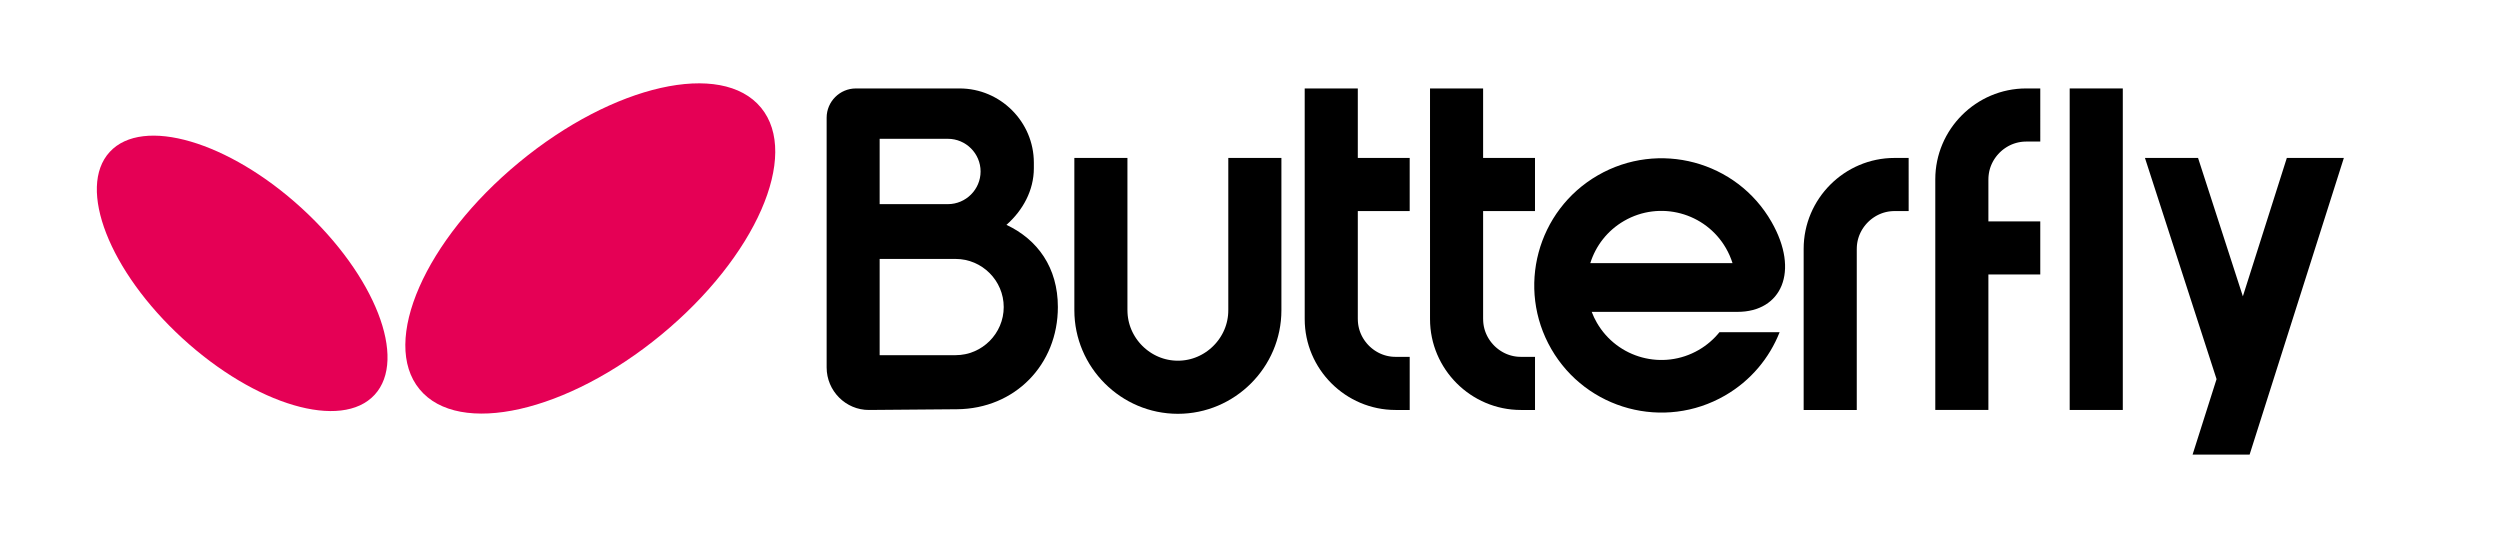 <?xml version="1.0" encoding="utf-8"?>
<!-- Generator: Adobe Illustrator 15.0.0, SVG Export Plug-In . SVG Version: 6.00 Build 0)  -->
<!DOCTYPE svg PUBLIC "-//W3C//DTD SVG 1.1//EN" "http://www.w3.org/Graphics/SVG/1.1/DTD/svg11.dtd">
<svg version="1.1" id="图层_1" xmlns="http://www.w3.org/2000/svg" xmlns:xlink="http://www.w3.org/1999/xlink" x="0px" y="0px"
	 width="509.323px" height="112.495px" viewBox="0 0 509.323 112.495" enable-background="new 0 0 509.323 112.495"
	 xml:space="preserve">
<g>
	<path fill-rule="evenodd" clip-rule="evenodd" d="M265.806,18.02h10.818v14.158h10.57v10.818h-10.57v21.881l0.014,0.534
		l0.029,0.387l0.049,0.381l0.068,0.372l0.084,0.364l0.102,0.357l0.121,0.354l0.135,0.343l0.152,0.335l0.172,0.335l0.188,0.323
		l0.201,0.313l0.219,0.306l0.232,0.298l0.248,0.285l0.256,0.27l0.27,0.256l0.285,0.247l0.299,0.234l0.305,0.219l0.314,0.2
		l0.322,0.187l0.334,0.173l0.336,0.152l0.342,0.135l0.355,0.121l0.357,0.102l0.363,0.085l0.373,0.066l0.381,0.05l0.387,0.029
		l0.533,0.014h2.744v10.819h-2.883c-10.178,0-18.506-8.328-18.506-18.507V18.02L265.806,18.02z"/>
	<path fill-rule="evenodd" clip-rule="evenodd" d="M291.335,18.02h10.818v14.158h10.57v10.818h-10.57v21.881l0.016,0.534
		l0.029,0.387l0.049,0.381l0.066,0.372l0.084,0.364l0.102,0.357l0.121,0.354l0.137,0.343l0.152,0.335l0.172,0.335l0.186,0.323
		l0.201,0.313l0.219,0.306l0.234,0.298l0.248,0.285l0.256,0.27l0.268,0.256l0.287,0.247l0.297,0.234l0.307,0.219l0.313,0.2
		l0.322,0.187l0.336,0.173l0.334,0.152l0.344,0.135l0.354,0.121l0.359,0.102l0.363,0.085l0.371,0.066l0.381,0.05l0.389,0.029
		l0.533,0.014h2.742v10.819h-2.883c-10.178,0-18.506-8.328-18.506-18.507V18.02L291.335,18.02z"/>
	<path fill-rule="evenodd" clip-rule="evenodd" d="M394.275,83.522h10.818V55.92h10.57V45.101h-10.57v-8.436l0.014-0.534
		l0.031-0.387l0.049-0.381l0.066-0.372l0.084-0.364l0.102-0.358l0.121-0.354l0.137-0.343l0.152-0.335l0.172-0.334l0.186-0.323
		l0.201-0.313l0.219-0.306l0.234-0.298l0.246-0.285l0.258-0.269l0.268-0.256l0.285-0.248l0.299-0.234l0.307-0.218l0.313-0.201
		l0.322-0.187l0.336-0.172l0.334-0.152l0.344-0.135l0.354-0.121l0.359-0.102l0.363-0.085l0.371-0.067L412,28.881l0.389-0.03
		l0.533-0.014h2.742V18.019h-2.881c-10.18,0-18.508,8.328-18.508,18.507V83.522L394.275,83.522z"/>
	<path fill-rule="evenodd" clip-rule="evenodd" d="M378.277,83.523v-32.7l0.014-0.533l0.029-0.387l0.049-0.381l0.066-0.372
		l0.084-0.363l0.104-0.358l0.119-0.354l0.137-0.342l0.152-0.335l0.172-0.335l0.186-0.323l0.201-0.313l0.219-0.306l0.234-0.298
		l0.248-0.285l0.256-0.269l0.268-0.256l0.285-0.248l0.299-0.234l0.307-0.218l0.313-0.201l0.322-0.187l0.336-0.172l0.336-0.152
		l0.342-0.136l0.354-0.121l0.359-0.102l0.363-0.084l0.371-0.067l0.383-0.049l0.387-0.029l0.533-0.014h2.742V32.178h-2.881
		c-10.18,0-18.508,8.328-18.508,18.506v32.839H378.277L378.277,83.523z"/>
	<polygon fill-rule="evenodd" clip-rule="evenodd" points="421.656,18.019 432.476,18.019 432.476,83.522 421.656,83.522 
		421.656,18.019 	"/>
	<polygon fill-rule="evenodd" clip-rule="evenodd" points="465.894,32.178 477.511,32.178 458.31,92.617 446.693,92.617 
		451.578,77.237 436.99,32.178 447.808,32.178 456.937,60.372 465.894,32.178 	"/>
	<path fill-rule="evenodd" clip-rule="evenodd" d="M229.691,32.178v30.896l0.018,0.667l0.039,0.519l0.066,0.509l0.089,0.498
		l0.113,0.488l0.138,0.481l0.162,0.474l0.182,0.461l0.205,0.451l0.229,0.444l0.25,0.433l0.269,0.419l0.287,0.404l0.312,0.395
		l0.33,0.381l0.342,0.359l0.358,0.341l0.381,0.33l0.396,0.312l0.403,0.287l0.419,0.27l0.434,0.249l0.443,0.229l0.451,0.204
		l0.461,0.183l0.475,0.162l0.48,0.137l0.488,0.113l0.498,0.09l0.51,0.065l0.518,0.04l0.527,0.014l0.528-0.014l0.519-0.04l0.51-0.065
		l0.498-0.09l0.489-0.113l0.479-0.137l0.473-0.161l0.463-0.184l0.451-0.205l0.445-0.229l0.432-0.249l0.419-0.27l0.405-0.288
		l0.393-0.31l0.379-0.328l0.359-0.344l0.346-0.361l0.33-0.38l0.309-0.393l0.288-0.405l0.271-0.422l0.25-0.432l0.225-0.439
		l0.207-0.454l0.184-0.463l0.16-0.47l0.137-0.481l0.113-0.488l0.09-0.5l0.066-0.507l0.039-0.517l0.016-0.667v-30.9h10.82v31.036
		c0,11.6-9.492,21.091-21.092,21.091l0,0c-11.6,0-21.09-9.491-21.09-21.091V32.178H229.691L229.691,32.178z"/>
	<path fill-rule="evenodd" clip-rule="evenodd" d="M330.882,45.001c7.262-4.192,16.551-1.704,20.744,5.558
		c0.568,0.987,1.014,2.01,1.342,3.054h-28.98C325.085,50.105,327.451,46.983,330.882,45.001L330.882,45.001z M350.3,67.682
		c-1.143,1.419-2.561,2.655-4.232,3.62c-7.262,4.192-16.551,1.704-20.742-5.558c-0.416-0.718-0.762-1.457-1.049-2.208h8.479h21.227
		c8.957,0,12.709-8.235,6.926-18.335c-7.105-12.409-22.996-16.632-35.383-9.481c-12.387,7.152-16.633,22.996-9.48,35.383
		c7.15,12.387,22.996,16.632,35.383,9.481c5.266-3.041,9.057-7.653,11.131-12.902H350.3L350.3,67.682z"/>
	<path fill-rule="evenodd" clip-rule="evenodd" d="M174.37,18.02h21.133c8.317,0,15.123,6.806,15.123,15.123v1.138
		c0,4.494-2.23,8.578-5.583,11.53c6.375,3.001,10.476,8.721,10.476,16.745c0,11.724-8.732,20.723-20.552,20.819l-17.904,0.147
		c-4.758,0.038-8.652-3.893-8.652-8.651V23.979C168.41,20.701,171.092,18.02,174.37,18.02L174.37,18.02z M179.21,52.752h15.474
		c5.392,0,9.804,4.412,9.804,9.803l0,0c0,5.393-4.412,9.804-9.804,9.804H179.21V52.752L179.21,52.752z M179.21,28.279h13.91
		c3.66,0,6.655,2.995,6.655,6.655l0,0c0,3.661-2.995,6.655-6.655,6.655h-13.91V28.279L179.21,28.279z"/>
	<path fill-rule="evenodd" clip-rule="evenodd" fill="#E50055" d="M105.773,33.059c19.205-15.842,41.267-20.826,49.265-11.129
		c8,9.697-1.088,30.408-20.293,46.25C115.542,84.021,93.48,89.005,85.481,79.309C77.482,69.611,86.569,48.9,105.773,33.059
		L105.773,33.059z"/>
	<path fill-rule="evenodd" clip-rule="evenodd" fill="#E50055" d="M61.512,42.459c14.902,13.659,21.536,30.66,14.813,37.966
		c-6.722,7.306-24.258,2.154-39.16-11.505C22.263,55.262,15.629,38.261,22.352,30.955S46.61,28.801,61.512,42.459L61.512,42.459z"/>
</g>
</svg>
